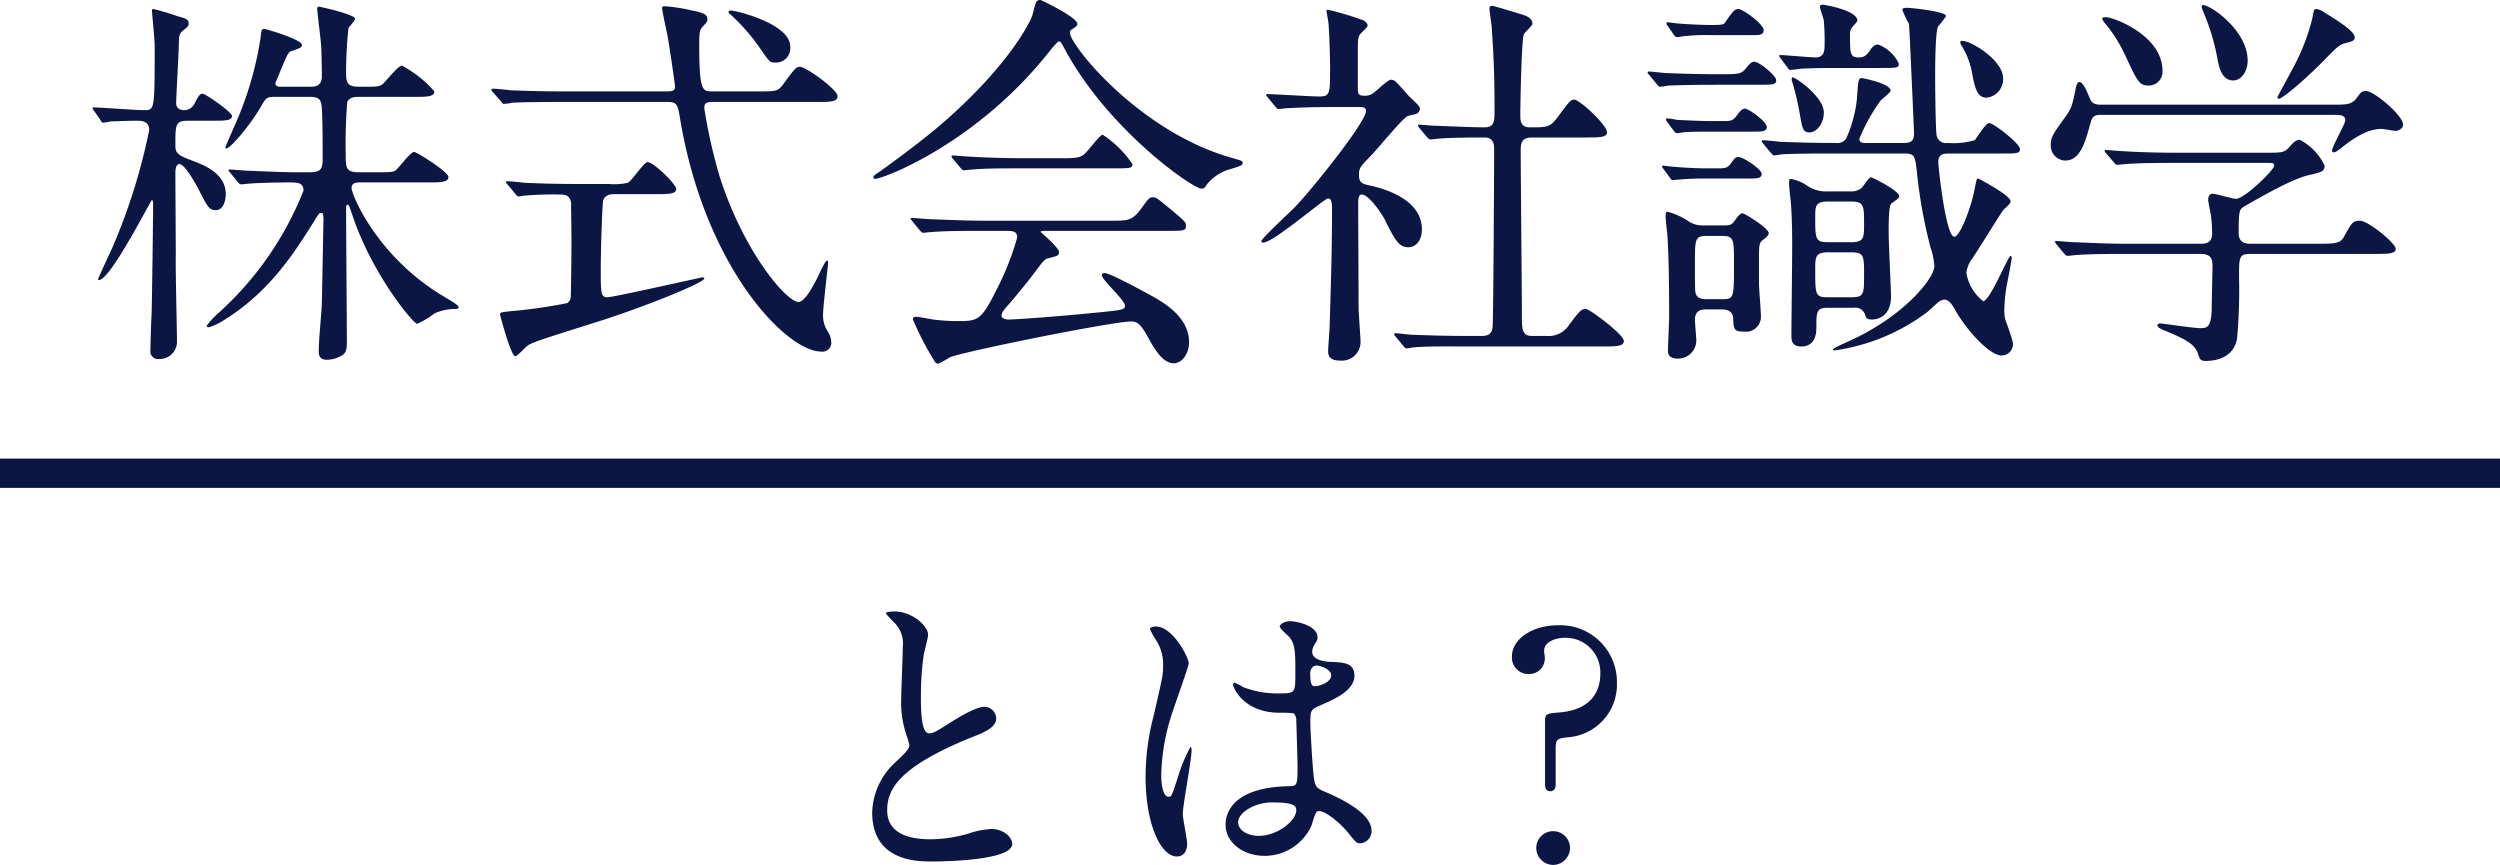 <svg xmlns="http://www.w3.org/2000/svg" width="256" height="88.568" viewBox="0 0 256 88.568"><g transform="translate(-60 -2630.04)"><path d="M-84.2-15.28c1.28,0,2.12,0,2.12-.56,0-.52-3.24-2.56-3.52-2.56-.36,0-1.48,1.52-1.8,1.8-.28.28-.48.28-2.12.28h-1.76c-1.32,0-1.32-.48-1.32-1.96a52.269,52.269,0,0,1,.16-5.24c.24-.44.6-.52,1.16-.52h5.64c1.32,0,2.12,0,2.12-.56a11.529,11.529,0,0,0-3.32-2.64c-.4,0-1.64,1.6-1.96,1.88-.28.24-.56.28-1.48.28h-.96c-.92,0-1.32-.2-1.32-1.24a43.266,43.266,0,0,1,.24-4.72c.04-.16.68-.8.68-1,0-.44-3.6-1.24-3.72-1.24a.172.172,0,0,0-.16.16c0,.36.36,3.16.4,3.76.04.32.08,2.72.08,3.2,0,1.08-.8,1.08-1.16,1.08h-3.08c-.2,0-.52-.04-.52-.36,0-.04.48-1.16.72-1.76.56-1.28.6-1.44,1-1.56.72-.24,1-.32,1-.6,0-.56-3.72-1.64-3.84-1.64-.28,0-.32.08-.4.92a34.777,34.777,0,0,1-2.28,8.12c-.2.48-1.32,3-1.32,3.08,0,.12.08.12.12.12.36,0,2.36-2.28,3.52-4.28.52-.92.6-1,1.44-1h3.6c.88,0,1.08.28,1.16.84.12.64.12,4.6.12,5.56,0,1.08-.28,1.32-1.4,1.32H-97.6c-1.88,0-4.76-.16-5.08-.16-.24,0-1.48-.12-1.76-.12-.08,0-.16,0-.16.08s.04.08.2.28l.76.92c.12.16.2.24.36.24.12,0,.72-.08.84-.08.92-.08,3.04-.12,4-.12.88,0,1.52,0,1.52.84a33.387,33.387,0,0,1-8.56,12.4A8.615,8.615,0,0,0-106.84-.6c0,.12.16.16.24.16a6.633,6.633,0,0,0,1.44-.68c4.68-2.88,7.2-6.76,9.48-10.44.32-.52.4-.6.56-.6.2,0,.24.16.24.76,0,.08-.12,6.4-.16,8.36-.04,1.4-.32,3.68-.32,5.08,0,.56.24.84.84.84a2.986,2.986,0,0,0,1.64-.52c.32-.24.4-.6.4-1.24,0-1.96-.08-11.52-.08-13.68,0-.2,0-.44.16-.44.08,0,.16.12.16.16.12.28.56,1.64.68,1.92C-89.4-5.24-85.64-.8-85.28-.8a9.336,9.336,0,0,0,1.8-1.08,5.2,5.2,0,0,1,2.04-.44c.12,0,.4,0,.4-.2s-.92-.72-1.52-1.08C-89.36-7.64-92-14-92-14.72c0-.56.56-.56,1-.56ZM-106-21.6c.92,0,1.76,0,1.76-.48,0-.4-2.72-2.28-3-2.28-.32,0-.44.24-.84,1a1.186,1.186,0,0,1-1.04.68c-.8,0-.84-.52-.84-.76,0-.48.28-5.52.28-6.2,0-.72.08-.92.48-1.24s.52-.4.52-.68c0-.4-.28-.52-1.08-.72a24.905,24.905,0,0,0-2.56-.76c-.08,0-.12.08-.12.16,0,.2.28,3,.28,3.6,0,6.6,0,6.6-1.08,6.6-.84,0-4.52-.28-5.16-.28a.106.106,0,0,0-.12.12c0,.04.04.08.16.24l.64.92c.08.16.16.28.28.28a4.508,4.508,0,0,0,.72-.12c.76-.04,2.4-.08,2.76-.08s1.24,0,1.24.96a60.65,60.65,0,0,1-3.76,12c-.24.52-1.48,3.2-1.48,3.28a.086.086,0,0,0,.08.08c1.2,0,5.32-8.2,5.44-8.2s.12.44.12.52c0,1.2-.12,10.32-.16,11.28-.04.44-.12,3.28-.12,3.64a.771.771,0,0,0,.88.84A1.762,1.762,0,0,0-109.88.92c0-1.24-.16-7.4-.12-8.8,0-1.2-.04-7.04-.04-8.36,0-.76.24-.92.4-.92.56,0,1.6,1.88,2,2.64.84,1.64,1.04,2.08,1.72,2.08,1,0,1.04-1.48,1.04-1.64,0-2.12-2.24-2.96-3.24-3.36-1.64-.6-1.92-.8-1.92-1.6,0-2.28,0-2.56,1.4-2.56Zm35.72-3c-1.88,0-3.64-.04-5.48-.12-.24-.04-1.48-.16-1.76-.16-.12,0-.16.04-.16.12,0,.04,0,.08.16.24l.8.92c.12.16.2.28.32.28a6.641,6.641,0,0,0,.88-.12c1.4-.08,4.12-.08,5.04-.08h10.8c1,0,1.08.24,1.32,1.72C-55.8-6.48-47.44,2.04-43.92,2.04a.909.909,0,0,0,1.04-1,2.194,2.194,0,0,0-.4-1.12,2.976,2.976,0,0,1-.44-1.64c0-.84.52-5.16.52-5.28,0-.08,0-.28-.12-.28-.2,0-.96,1.76-1.16,2.12-.52.96-1.2,2.12-1.76,2.12-1.2,0-5.56-5.04-8.04-12.76a53.156,53.156,0,0,1-1.6-7.08c0-.56.24-.64.92-.64h10.6c1.4,0,2.12,0,2.12-.6,0-.68-3.24-3-3.84-3-.4,0-.52.16-1.76,1.84-.52.68-.72.68-2.56.68h-4.64c-1,0-1.32,0-1.36-4.24,0-1.84,0-2.04.44-2.48.36-.4.4-.44.4-.68,0-.52-.52-.68-1.56-.88a17.368,17.368,0,0,0-2.8-.44c-.12,0-.28,0-.28.12,0,.44.48,2.48.56,2.92.12.64.76,4.88.76,5.2,0,.36-.16.48-.84.48Zm9.36,10.52c1.36,0,2.16,0,2.16-.52s-2.32-2.76-2.92-2.76c-.4,0-1.6,1.92-2.04,2.12a6.453,6.453,0,0,1-1.92.12H-68.8c-1.84,0-3.64-.04-5.48-.12-.24-.04-1.48-.16-1.76-.16-.08,0-.16.04-.16.08,0,.08.04.12.2.28l.76.92c.12.16.2.28.36.28.08,0,.48-.08.56-.08a31.2,31.2,0,0,1,3.64-.12c.4,0,1.12,0,1.16.96,0,.16.04,3.56.04,3.88,0,.48-.04,5.4-.08,5.72a.809.809,0,0,1-.36.56,50.733,50.733,0,0,1-5.52.8c-1.24.12-1.36.16-1.36.32,0,.12,1.12,4.32,1.56,4.32.24,0,1.08-1,1.32-1.12.48-.32,1.48-.64,7.32-2.48,5-1.6,10.72-3.96,10.72-4.36,0-.12-.16-.12-.2-.12-.08,0-9.12,2.04-9.72,2.04-.68,0-.68-.4-.68-2.84s.16-6.64.24-7.04c.16-.64.84-.68,1.12-.68Zm7.52-18.68c-.04.08.12.24.24.32a19.94,19.94,0,0,1,3.08,3.56c.84,1.2.92,1.32,1.36,1.32a1.478,1.478,0,0,0,1.64-1.64c0-2.32-5.52-3.68-6.08-3.68C-53.24-32.88-53.4-32.84-53.4-32.76Zm15.2,17.08c1.44-.28,10.44-3.96,17.52-12.84.32-.4.96-1.2,1.12-1.2s.24.12.68.96c4.52,8.24,13.04,14.12,13.92,14.12.24,0,.36-.12.52-.4a4.691,4.691,0,0,1,2.56-1.64c1-.32,1.12-.36,1.12-.6,0-.2,0-.2-1.12-.52-9.48-2.68-16.56-11.56-16.56-12.8,0-.16.04-.28.28-.4.4-.28.48-.32.48-.52,0-.68-3.72-2.44-3.76-2.44-.48,0-.48.16-.8,1.4-.2.88-2.72,5.64-9.56,11.48-2.6,2.2-5.88,4.52-6.16,4.72-.48.32-.6.4-.6.56C-38.56-15.6-38.32-15.64-38.2-15.68Zm13.16,5.36c.68,0,1.2,0,1.2.68a27.986,27.986,0,0,1-2.08,5.28c-1.64,3.28-1.92,3.28-4.16,3.28a21.2,21.2,0,0,1-2.36-.16c-.24-.04-1.48-.28-1.76-.28-.12,0-.32,0-.32.28A31.6,31.6,0,0,0-32.32,3a.455.455,0,0,0,.4.28,8.362,8.362,0,0,0,1.16-.64c1.36-.6,16.72-3.68,18.56-3.68.56,0,.92.12,1.68,1.48.72,1.32,1.56,2.8,2.72,2.8.76,0,1.56-.88,1.56-2.16,0-2.52-2.48-3.96-3.56-4.6C-10.32-3.8-14.28-6-14.88-6c-.12,0-.28.04-.28.24,0,.48,2.36,2.52,2.36,3.12,0,.4-.32.44-3.2.72-4.44.44-8.2.68-8.72.68-.16,0-.72-.04-.72-.4s.4-.76.56-.96c.24-.24,1.88-2.2,2.72-3.32,1-1.32,1.08-1.44,1.4-1.56,1.2-.32,1.2-.32,1.2-.68,0-.44-1.88-2.04-1.88-2.04,0-.12.16-.12.56-.12H-8.64c1.88,0,2.08,0,2.08-.52,0-.36,0-.4-2.04-2.08-.92-.76-1.04-.84-1.36-.84-.36,0-.52.24-1.12,1.08-.96,1.32-1.4,1.32-3.08,1.32h-13.2c-1.4,0-3.52-.08-5.48-.16-.24,0-1.48-.12-1.76-.12-.08,0-.16,0-.16.08,0,.04.12.16.2.28l.76.92c.16.16.2.24.36.24.12,0,.72-.08.84-.08,1.08-.08,2.08-.12,5.04-.12Zm1.84-7.44c-1.6,0-3.52-.04-5.48-.16-.24,0-1.48-.12-1.76-.12-.08,0-.12.04-.12.08,0,.08,0,.12.16.28l.76.92c.16.16.24.24.36.24s.72-.08.84-.08c1.48-.12,2.64-.12,5.08-.12h9.2c1.92,0,2.12,0,2.12-.44a10.847,10.847,0,0,0-3.04-3c-.2,0-.68.6-1.32,1.36-.8.96-.88,1.04-2.84,1.04ZM15.68,1.44c.16.2.24.28.36.28s.72-.12.84-.12c1.4-.12,4.08-.08,5.04-.08h14.2c1.32,0,2.16,0,2.16-.56,0-.68-3.52-3.28-3.88-3.28-.48,0-.6.16-1.68,1.56A2.485,2.485,0,0,1,30.36.44H28.88c-1.04,0-1.04-.72-1.04-2.2,0-2.68-.12-14.4-.12-16.8,0-.72.08-1.32,1.16-1.32h5.56c1.28,0,2.12,0,2.12-.52,0-.76-2.8-3.36-3.36-3.36-.36,0-.48.16-1.64,1.72-.84,1.12-1.04,1.12-2.92,1.12-.96,0-.96-.76-.96-1.24,0-1.08.12-7.72.36-8.28.08-.2.88-.88.88-1.08,0-.68-.84-.88-1.2-1-.28-.08-2.76-.84-2.88-.84-.24,0-.32.08-.32.28,0,.32.24,1.72.24,2.04.2,3,.28,4.8.28,8.48,0,1.12-.08,1.64-1.04,1.64-1.36,0-4.6-.16-5-.16-.2,0-1.64-.12-1.68-.12s-.12,0-.12.08,0,.08.16.28l.76.92c.16.16.24.24.36.24.16,0,.72-.08.84-.08,1.4-.12,3.72-.12,4.72-.12.96,0,.96.84.96,1.24,0,2.08-.08,17.48-.16,18.2-.08.88-.8.88-1.16.88H22.12C19.88.44,17.8.36,16.64.32c-.28,0-1.52-.16-1.76-.16a.128.128,0,0,0-.12.12c0,.04,0,.04.16.24ZM2.6-23.04c.12.16.2.24.36.24.12,0,.72-.08.84-.08C5.2-22.96,6.88-23,8.44-23h2.8c.36,0,.64.04.64.4,0,1.16-5.64,8.16-7.24,9.8-.52.56-3.48,3.24-3.48,3.56,0,.12.12.12.2.12C2.4-9.12,7.6-13.64,8-13.64s.4.68.4,1.12c0,4.72-.16,8.88-.24,11.84C8.16-.24,8,1.6,8,2c0,.56.24.96,1.2.96a1.909,1.909,0,0,0,2.12-1.84c0-.56-.2-3.04-.2-3.56,0-1.64-.04-9.04-.04-10.56,0-.48,0-1.04.36-1.04.76,0,2.08,2.04,2.32,2.48,1.04,2.12,1.48,2.92,2.44,2.92.72,0,1.4-.6,1.4-1.84,0-3.04-3.76-4.12-5.12-4.44-.96-.2-1.32-.28-1.32-1.12,0-.72.12-.84,1.28-2.04.6-.6,3.16-3.76,3.72-4,.12-.04.68-.16.8-.2a.6.6,0,0,0,.44-.52c0-.24-.08-.32-.96-1.16-.12-.08-.96-1.08-1.44-1.56a.756.756,0,0,0-.56-.28c-.36,0-1.52,1.2-1.8,1.36a1.424,1.424,0,0,1-.96.28c-.4,0-.64-.08-.64-.64v-3.36c0-1.68,0-1.88.2-2.24.08-.16.8-.76.8-.92,0-.28-.24-.44-.44-.56A30.752,30.752,0,0,0,8-32.96c-.04,0-.16,0-.16.08,0,.24.2,1.16.2,1.36.12,1.52.16,3.88.16,4.48,0,2.68,0,2.96-1.12,2.96-.84,0-4.52-.24-5.28-.24-.04,0-.16,0-.16.08,0,.04.04.08.2.28Zm59,9.72c1.28,0,1.28.48,1.28,2.28,0,1.4,0,1.88-1.28,1.88H59.16c-1.28,0-1.28-.36-1.28-2.56,0-1.08,0-1.6,1.24-1.6Zm-2.44-1.04a3.462,3.462,0,0,1-2.24-.68,4.464,4.464,0,0,0-1.52-.6c-.2,0-.2.24-.2.44,0,.28.12,1.48.16,1.72.08.92.16,2.16.16,4.76,0,1.44-.08,7.84-.08,9.16,0,.48.08,1.08,1,1.08C58,1.52,58,0,58-.52c0-1.44,0-1.92,1.12-1.92H61.8a1.031,1.031,0,0,1,1.16.64c.12.36.16.56.72.56.4,0,1.96-.16,1.96-2.4,0-.6-.24-5.44-.24-6.44,0-1.04,0-2.84.28-3.04.76-.56.8-.56.8-.76,0-.52-2.68-1.92-2.92-1.92-.2,0-.76.92-.92,1.08a1.717,1.717,0,0,1-1.2.36ZM61.6-8.12c1.28,0,1.28.4,1.28,2.28,0,1.96,0,2.32-1.28,2.32H59.16c-1.28,0-1.28-.28-1.28-2.84,0-1.24,0-1.76,1.28-1.76ZM55.52-26.04a.5.5,0,0,0,0,.44,29.813,29.813,0,0,1,.76,3.2c.28,1.6.32,2,1.04,2,.68,0,1.44-.88,1.44-2.04C58.76-24.08,55.72-26.16,55.52-26.04ZM46.48-10.88A2.614,2.614,0,0,1,45-11.24a7.571,7.571,0,0,0-2.24-1.04c-.2,0-.2.24-.2.44,0,.28.12,1.48.16,1.72.12,1.6.2,4,.2,8.52,0,.56-.12,3.08-.12,3.6,0,.64.56.76,1,.76A1.863,1.863,0,0,0,45.68.6c0-.28-.12-1.52-.12-1.8,0-1.08.8-1.08,1.2-1.08H48.2c.36,0,1.24,0,1.28.92C49.52-.24,49.56,0,50.6,0a1.533,1.533,0,0,0,1.72-1.56c0-.52-.2-2.88-.2-3.36v-2.8c0-1.36.08-1.44.52-1.76.36-.28.48-.44.48-.6,0-.52-2.48-2.04-2.68-2.04-.24,0-.56.4-.72.64-.4.6-.56.6-1.32.6Zm1.8,1.08c1.28,0,1.28.28,1.28,2.88,0,3.52,0,3.6-1.28,3.6H46.8c-.28,0-.92,0-1.12-.48-.12-.28-.12-.56-.12-3.12,0-2.6,0-2.88,1.24-2.88Zm6.76-17.24c.12.16.16.24.28.24a10.39,10.39,0,0,0,1.04-.12c1.4-.08,3.08-.08,4.12-.08h4.08c1.68,0,1.88,0,1.88-.44a3.8,3.8,0,0,0-2.12-1.96c-.44,0-.68.36-.88.68-.4.52-.64.64-1.12.64-.88,0-.88-.44-.88-2.28a1.131,1.131,0,0,1,.16-.72c.08-.16.6-.64.6-.76,0-1.08-3.44-1.64-3.52-1.64-.12,0-.32,0-.32.2,0,.24.4,1.24.4,1.48a22.1,22.1,0,0,1,.08,2.32c0,.64,0,1.4-.92,1.4-.56,0-3.08-.24-3.6-.24-.08,0-.12,0-.12.08s0,.08.16.28Zm-3.76-3.32c.88,0,1.32,0,1.32-.52,0-.6-2.12-2.16-2.6-2.16-.4,0-.68.4-1.36,1.4-.12.16-.16.24-1.4.24-.8,0-2.64-.08-3.44-.16-.16,0-.88-.12-1.04-.12-.12,0-.12.08-.12.12a.346.346,0,0,0,.12.24l.64.92c.08.12.2.24.32.24s.84-.12,1-.12a19.774,19.774,0,0,1,2.6-.08Zm-4.08,8.8c-.8,0-2.6-.08-3.44-.12a9.343,9.343,0,0,0-1.04-.16.106.106,0,0,0-.12.12c0,.04,0,.08.12.24l.68.92c.08.08.16.24.32.24.12,0,.8-.12.96-.12.96-.04,1.84-.04,2.64-.04H51.6c.8,0,1.32,0,1.32-.48,0-.56-1.88-1.88-2.24-1.88-.2,0-.4.12-.72.56-.52.72-.68.72-1.6.72Zm-.4,4.84c-1.2,0-2.32-.08-3.4-.16-.16,0-1.04-.12-1.08-.12a.106.106,0,0,0-.12.12.533.533,0,0,0,.12.2l.68.92c.12.16.16.24.28.24.16,0,.84-.08,1-.08.96-.08,1.84-.08,2.6-.08h4.2c.8,0,1.32,0,1.32-.48,0-.44-1.84-1.72-2.4-1.72-.28,0-.44.2-.6.44-.48.72-.72.72-1.6.72Zm4.92-8.56c1.92,0,2.16,0,2.16-.48,0-.44-1.72-1.88-2.24-1.88-.32,0-.52.28-.8.6-.52.68-.76.68-2.76.68-1.88,0-3.52-.04-5.48-.12-.24,0-1.48-.16-1.76-.16a.106.106,0,0,0-.12.12c0,.04.04.12.16.24l.76.92c.12.16.2.28.36.28a6.068,6.068,0,0,0,.84-.12c.4,0,1.56-.08,5.04-.08Zm21.04-4.44c-.08.12.04.36.16.52a8,8,0,0,1,1.04,2.84c.28,1.4.48,2.4,1.48,2.4a1.9,1.9,0,0,0,1.68-1.96C77.12-28,73.16-30.16,72.76-29.72ZM53.32-18.32c.16.16.24.28.36.28s.72-.12.84-.12c1.4-.08,4.12-.08,5.04-.08H67c1.08,0,1.12.24,1.32,2.2a51.693,51.693,0,0,0,1.36,7.4,7.582,7.582,0,0,1,.4,1.92c0,1.2-2.88,4.88-8.2,7.44-.32.16-1.88.84-2.08,1-.04.04-.12.08-.12.12,0,.08.12.08.2.08A20.543,20.543,0,0,0,69.4-2.04c.16-.16.96-.88,1.16-1.04a1.28,1.28,0,0,1,.52-.2c.52,0,.84.56,1.12,1.04,1.16,2.08,3.52,4.68,4.76,4.68a1.168,1.168,0,0,0,1.16-1.32,21.76,21.76,0,0,0-.76-2.28,3.935,3.935,0,0,1-.12-1,15.854,15.854,0,0,1,.32-2.92c.04-.2.44-2.28.44-2.4,0-.04,0-.28-.12-.28-.24,0-2.12,4.64-2.8,4.64A4.613,4.613,0,0,1,73.36-6a2.848,2.848,0,0,1,.6-1.48c.52-.76,2.96-4.72,3.2-5,.64-.6.72-.68.72-.88,0-.6-3.28-2.32-3.32-2.32-.16,0-.16.12-.36,1.08-.32,1.76-1.48,4.88-2.08,4.88-.88,0-1.64-7.2-1.64-7.64,0-.88.6-.88,1.28-.88h4.96c1.92,0,2.12,0,2.12-.48,0-.52-2.68-2.64-3.16-2.64-.36,0-1.24,1.52-1.48,1.76a7.907,7.907,0,0,1-2.76.28.971.971,0,0,1-1.12-.72c-.12-.44-.16-5.2-.16-6,0-.88,0-4.8.32-5.24a8.1,8.1,0,0,0,.8-1.04c0-.48-3.68-.84-3.96-.84-.2,0-.52,0-.52.2a9.471,9.471,0,0,0,.68,1.44c.04.16.52,11.08.52,11.24,0,.88-.48.96-1.12.96H63.04c-.28,0-.64,0-.64-.44a18.658,18.658,0,0,1,2.16-3.88c.16-.2,1.04-.84,1.04-1.04,0-.72-2.84-1.28-2.92-1.28-.4,0-.4.2-.52,2a13.059,13.059,0,0,1-1.12,4.2,1.082,1.082,0,0,1-1.04.44c-2.08,0-3.52-.04-5.72-.12-.28-.04-1.52-.16-1.76-.16-.04,0-.12,0-.12.12,0,.04,0,.04.16.24ZM89.84-9c-2.28,0-4.36-.12-5.52-.16-.28,0-1.48-.12-1.76-.12-.04,0-.12,0-.12.08s0,.08.16.28l.76.92c.16.16.24.24.36.24.16,0,.72-.08.84-.08,1.4-.12,4.12-.12,5.08-.12h7.68c1.12,0,1.24.56,1.24,1.24,0,.6-.08,3.44-.08,4.32-.04,2.04-.52,2.04-1.2,2.04-.64,0-3.92-.48-4-.48-.12,0-.36,0-.36.2,0,.24.44.4.92.6,1.68.72,2.92,1.24,3.24,2.32.16.48.2.72.76.72,1.56,0,2.96-.64,3.24-2.32a56.474,56.474,0,0,0,.2-6.28c0-2.04,0-2.36,1.16-2.36H115.2c1.32,0,2.12,0,2.12-.52,0-.56-2.8-2.88-3.68-2.88-.76,0-.88.32-1.64,1.68-.36.64-.92.68-2.56.68h-6.92c-.4,0-1.28,0-1.28-1.08,0-2.4.08-2.44.6-2.76,1.96-1.12,4.96-2.84,6.64-3.2,1.2-.28,1.56-.36,1.56-.96a5.764,5.764,0,0,0-2.52-2.64c-.36,0-.6.16-1,.64-.6.68-.76.68-2.56.68H94.92c-2.28,0-4.36-.08-5.52-.16-.28,0-1.48-.12-1.76-.12-.04,0-.12,0-.12.08s0,.08.16.28l.8.92c.12.16.2.24.32.24.16,0,.72-.08.88-.08,1.36-.12,4.08-.12,5.04-.12h9.4c.56,0,.76,0,.76.28,0,.44-3.04,3.4-3.92,3.4-.36,0-2.04-.52-2.4-.52-.44,0-.44.52-.44.64,0,.16.16.96.28,1.56a14.833,14.833,0,0,1,.12,1.88C98.52-9,97.76-9,97.28-9Zm7.64-24.4c-.12.12.16.68.2.8a22.037,22.037,0,0,1,1.36,4.52c.16.84.4,2.36,1.64,2.36.76,0,1.48-.84,1.48-2.04C102.16-31.04,97.84-33.8,97.48-33.4Zm-10.2,1.28c-.04.08.08.28.12.36a14.929,14.929,0,0,1,2.32,3.68c1.2,2.56,1.36,2.88,2.36,2.88a1.411,1.411,0,0,0,1.36-1.52c0-3.6-5-5.48-5.8-5.48C87.56-32.2,87.32-32.2,87.28-32.12Zm22.68-.6a1.821,1.821,0,0,0-.76-.32c-.24,0-.28.12-.4.88a21.362,21.362,0,0,1-2.04,5.24c-.16.32-1.56,2.88-1.56,2.92a.172.172,0,0,0,.16.16c.24,0,1.96-1.28,4.44-3.76,1.56-1.6,1.76-1.8,2.44-1.96.72-.2.88-.24.88-.6C113.12-30.8,111-32.08,109.96-32.72ZM87.2-23.24c-.4,0-.92,0-1.16-.56-.44-1.04-.76-1.76-1.12-1.76-.2,0-.28.32-.32.44-.4,2-.48,2.28-1.16,3.2C82.2-20.2,82-19.92,82-19.08a1.52,1.52,0,0,0,1.48,1.56c1.6,0,2.08-2.04,2.6-3.88.2-.8.56-.8,1.28-.8h23.72c.56,0,1.08.04,1.08.56,0,.36-1.36,2.68-1.36,3.12a.172.172,0,0,0,.16.16c.2,0,.4-.16.72-.4,2.04-1.64,3.24-2,4.2-2,.16,0,1.28.2,1.4.2.28,0,.8-.2.8-.64,0-.92-2.96-3.44-3.8-3.44-.44,0-.52.12-.96.72-.52.68-1,.68-2.56.68Z" transform="translate(188 2664)" fill="#0b1644"/><path d="M-38.688-4.768c0,5.024,4.64,5.024,6.112,5.024,1.7,0,8.224-.16,8.224-1.792,0-.8-1.024-1.536-2.112-1.536a8.707,8.707,0,0,0-2.4.48,14.314,14.314,0,0,1-3.84.576c-2.592,0-4.448-.8-4.448-2.976,0-2.08,1.088-4.416,8.7-7.488,1.152-.448,2.464-.96,2.464-1.92A1.229,1.229,0,0,0-27.2-15.584c-.928,0-2.944,1.28-3.3,1.5-1.728,1.088-1.92,1.216-2.368,1.216-.832,0-.832-2.592-.832-3.808a30.121,30.121,0,0,1,.288-4.224c.064-.32.448-1.76.448-2.048,0-.928-1.632-2.4-3.456-2.4-.1,0-.864.032-.864.16,0,.1.1.192.768.9a2.991,2.991,0,0,1,.96,2.592c0,.832-.16,4.544-.16,5.28a10.29,10.29,0,0,0,.544,3.744,8.135,8.135,0,0,1,.288.992c0,.416-.416.832-1.376,1.728A7.254,7.254,0,0,0-38.688-4.768Zm45.568-.1c.576-.288,2.24,1.056,3.168,2.176.768.96.864,1.088,1.248,1.088a1.258,1.258,0,0,0,1.152-1.28c0-1.888-3.36-3.392-4.928-4.064C6.72-7.3,6.624-7.52,6.5-8.7c-.1-.864-.32-4.48-.32-5.184,0-1.376,0-1.408,1.184-1.92s3.328-1.44,3.328-2.944c0-1.344-1.056-1.376-2.464-1.44-.192,0-1.856-.064-1.856-1.024a1.388,1.388,0,0,1,.192-.672c.32-.512.352-.576.352-.8,0-1.216-2.144-1.664-2.784-1.664-.672,0-1.088.352-1.088.544,0,.224.864.928.992,1.088.608.736.608,1.632.608,3.648,0,2.112,0,2.112-1.76,2.112A9.576,9.576,0,0,1-.7-17.6a5.565,5.565,0,0,0-.864-.448c-.128,0-.16.128-.16.224,0,.32,1.12,2.848,4.736,2.848a10.613,10.613,0,0,1,1.472.064,1.064,1.064,0,0,1,.256.768c.032.9.128,4.288.128,4.48,0,1.984,0,2.208-.8,2.208C-2.5-7.36-2.5-3.968-2.5-3.52c0,1.888,1.856,3.2,4,3.2A5.277,5.277,0,0,0,6.272-3.36C6.368-3.584,6.656-4.768,6.88-4.864ZM6.432-19.68a.682.682,0,0,1,.384-.128c.448,0,1.5.416,1.5.992,0,.736-1.216,1.12-1.664,1.12-.224,0-.48,0-.48-1.216A.97.97,0,0,1,6.432-19.68ZM2.24-5.792c2.048,0,2.5.256,2.5.8C4.736-3.9,2.784-2.368.9-2.368c-1.12,0-2.112-.544-2.112-1.408C-1.216-4.7.416-5.792,2.24-5.792ZM-6.88-4.608c0-.928.9-5.536.9-6.56,0-.064,0-.288-.128-.288a16.121,16.121,0,0,0-1.312,3.2C-8-6.5-8.032-6.368-8.32-6.368c-.768,0-.768-2.048-.768-2.24A21.382,21.382,0,0,1-7.936-15.04c.256-.8,1.664-4.736,1.664-4.992,0-.576-1.6-3.776-3.392-3.776-.192,0-.576.064-.576.256a6.428,6.428,0,0,0,.608,1.12A4.53,4.53,0,0,1-8.9-19.776c0,.992-.064,1.152-.96,5.088a24.442,24.442,0,0,0-.832,6.272c0,4.96,1.6,8.16,3.2,8.16.736,0,1.056-.608,1.056-1.312C-6.432-2.016-6.88-4.128-6.88-4.608ZM35.872-18.944c0,1.536-.736,3.648-4.16,3.936-1.248.1-1.5.128-1.5.832v6.5c0,.224,0,.736.544.736s.544-.544.544-.736v-3.584c0-1.056.16-1.088,1.408-1.216a5.41,5.41,0,0,0,4.864-5.6,5.8,5.8,0,0,0-6.016-5.856c-2.656,0-4.736,1.408-4.736,3.2a1.688,1.688,0,0,0,1.76,1.792,1.59,1.59,0,0,0,1.6-1.76c0-.16-.064-.448-.064-.608,0-.96,1.216-1.344,2.176-1.344A3.55,3.55,0,0,1,35.872-18.944ZM31.04.608A1.741,1.741,0,0,0,32.768-1.12,1.721,1.721,0,0,0,31.04-2.848,1.721,1.721,0,0,0,29.312-1.12,1.741,1.741,0,0,0,31.04.608Z" transform="translate(188 2718)" fill="#0b1644"/><rect width="256" height="3" transform="translate(60 2677)" fill="#0b1644"/></g></svg>